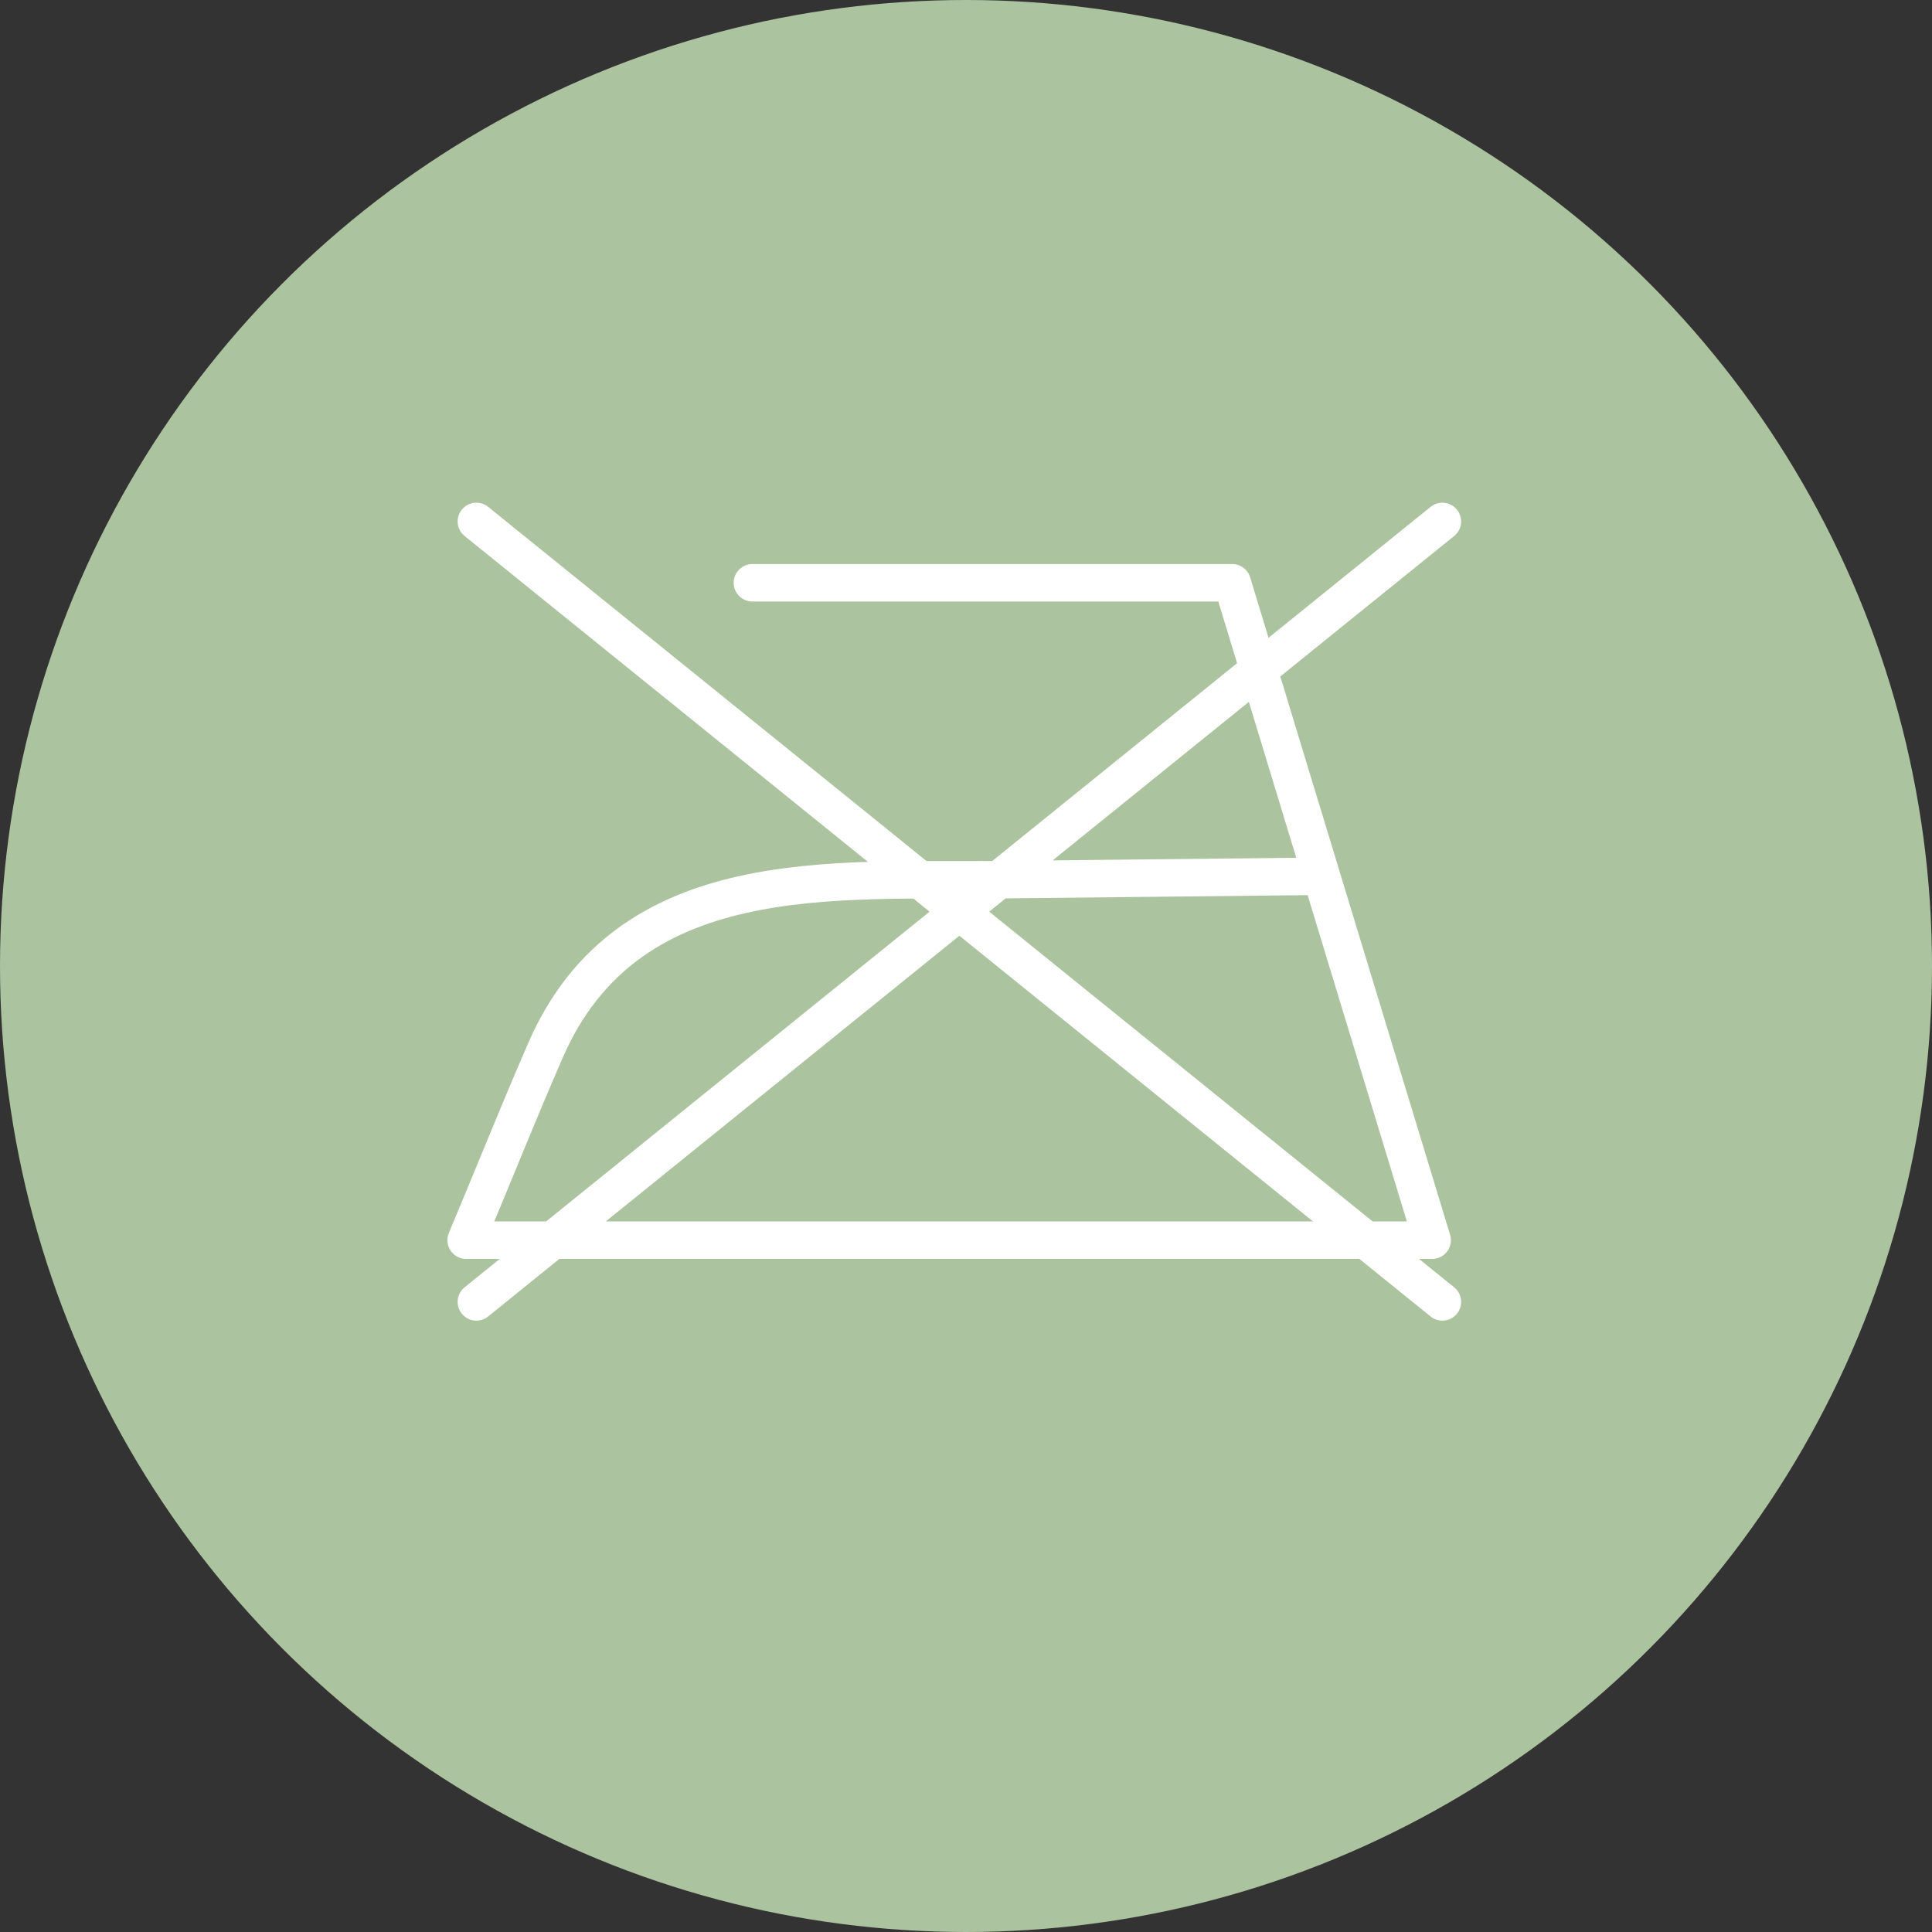<?xml version="1.0" encoding="UTF-8"?>
<svg xmlns="http://www.w3.org/2000/svg" viewBox="0 0 51.02 51.02">
  <rect x="0" y="0" width="51.02" height="51.02" fill="#333333" stroke="none"/>
  <defs>
    <style>
      .cls-1 {
        fill: none;
        stroke: #fff;
        stroke-linecap: round;
        stroke-linejoin: round;
        stroke-width: .99px;
      }

      .cls-2 {
        fill: #abc39f;
      }
    </style>
  </defs>
  <g id="Camada_3" data-name="Camada 3">
    <circle class="cls-2" cx="25.51" cy="25.51" r="25.51"/>
  </g>
  <g id="Camada_2" data-name="Camada 2">
    <g>
      <line class="cls-1" x1="12.58" y1="34.38" x2="38.09" y2="13.77"/>
      <line class="cls-1" x1="38.09" y1="34.38" x2="12.58" y2="13.77"/>
    </g>
    <path class="cls-1" d="m19.87,15.39h12.67l5.28,17.36s-25.51,0-25.51,0c.7-1.66,1.37-3.35,2.09-5,2.17-5.01,7.61-4.47,12.09-4.52,2.8-.03,5.6-.06,8.4-.09"/>
  </g>
</svg>